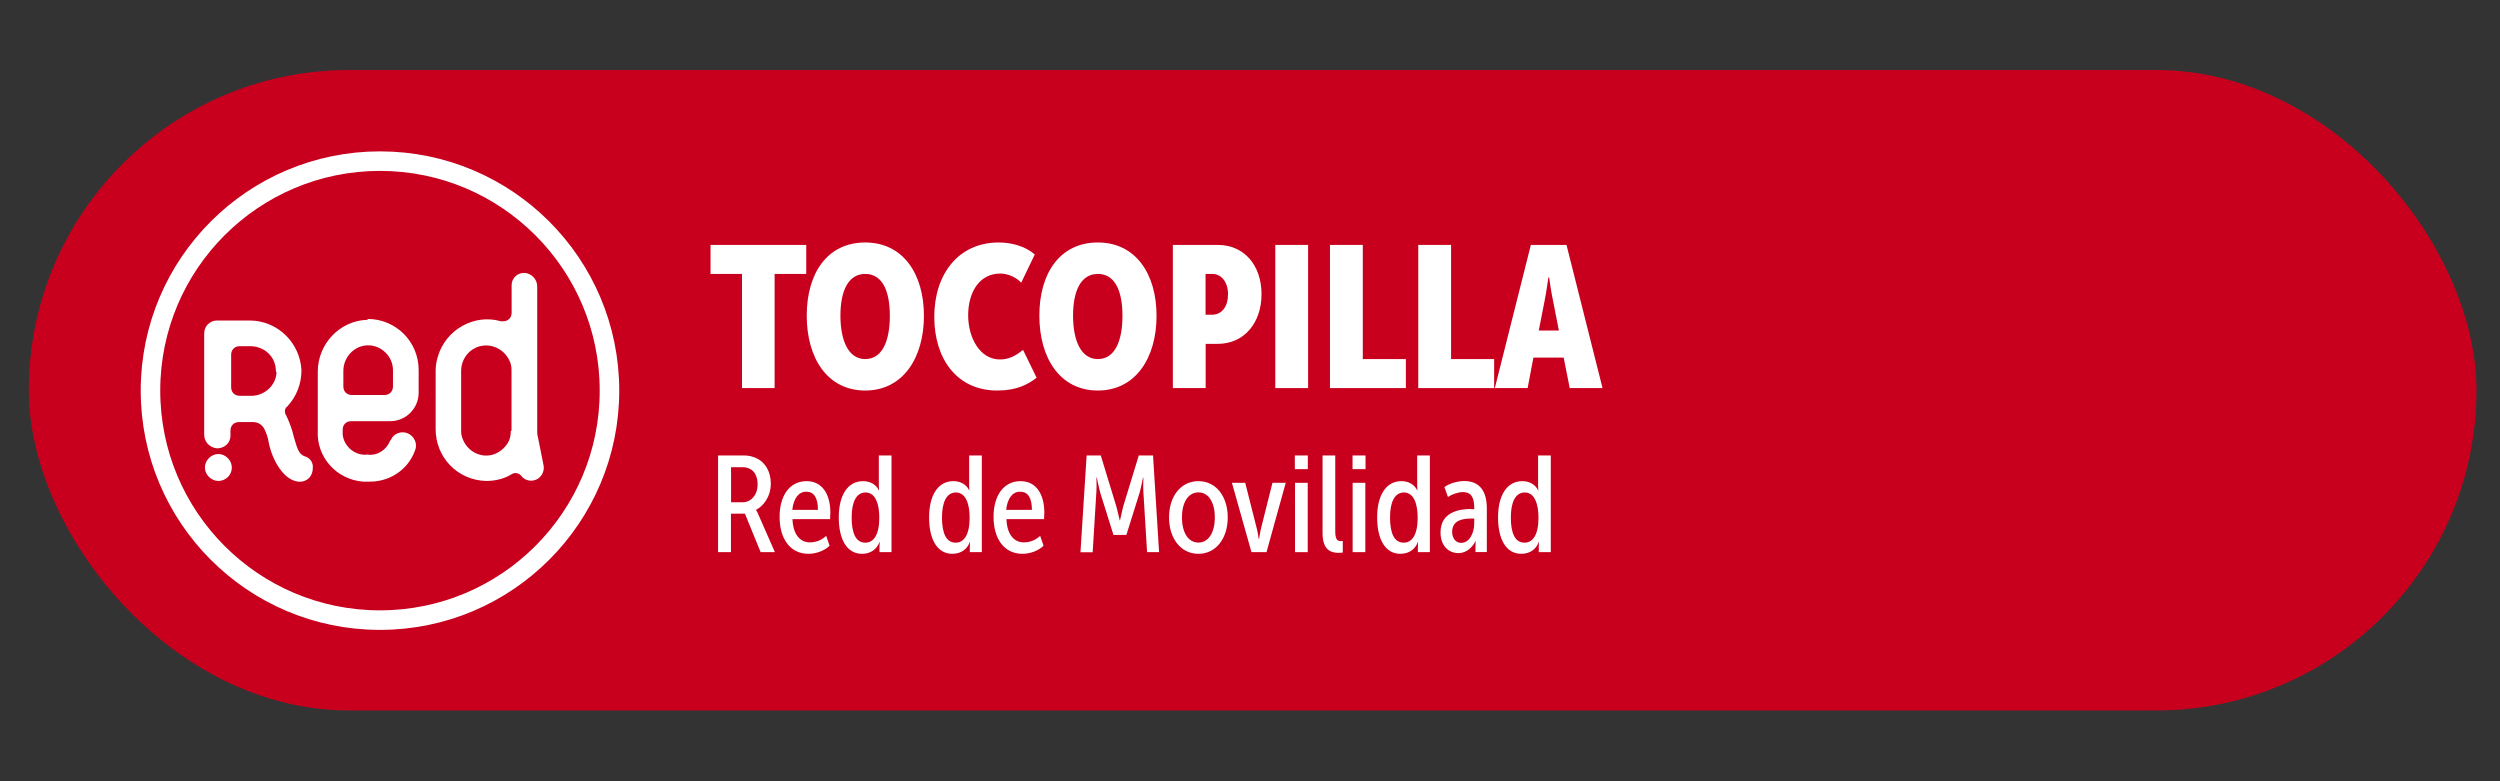 <?xml version="1.0" encoding="UTF-8"?>
<svg id="Capa_1" xmlns="http://www.w3.org/2000/svg" version="1.1" viewBox="0 0 256 80">
  <rect x="0" y="0" width="256" height="80" fill="#333333" stroke="none"/>
  <!-- Generator: Adobe Illustrator 29.4.0, SVG Export Plug-In . SVG Version: 2.1.0 Build 152)  -->
  <defs>
    <style>
      .st0 {
        fill: #fff;
      }

      .st1 {
        fill: #c9001d;
      }

      .st2 {
        fill: none;
        stroke: #fff;
        stroke-miterlimit: 10;
        stroke-width: 2px;
      }
    </style>
  </defs>
  <rect class="st1" x="2.95" y="7.17" width="250.64" height="65.58" rx="32.79" ry="32.79"/>
  <g>
    <path class="st0" d="M75.98,28.05h-3.22v-2.97h9.8v2.97h-3.24v11.69h-3.34v-11.69Z"/>
    <path class="st0" d="M88.6,24.83c3.86,0,6.01,3.2,6.01,7.51s-2.15,7.65-6.01,7.65-5.99-3.3-5.99-7.67,2.13-7.49,5.99-7.49ZM88.6,36.77c1.74,0,2.52-1.85,2.52-4.43s-.78-4.29-2.52-4.29-2.54,1.74-2.54,4.27.8,4.45,2.54,4.45Z"/>
    <path class="st0" d="M102.27,24.83c1.29,0,2.71.37,3.69,1.23l-1.39,2.89c-.41-.49-1.33-.94-2.13-.94-2.19,0-3.3,1.97-3.3,4.27s1.19,4.53,3.26,4.53c1,0,1.72-.47,2.36-.98l1.39,2.85c-.92.7-2.03,1.31-4.04,1.31-4.08,0-6.44-3.2-6.44-7.55s2.46-7.61,6.6-7.61Z"/>
    <path class="st0" d="M112.42,24.83c3.86,0,6.01,3.2,6.01,7.51s-2.15,7.65-6.01,7.65-5.99-3.3-5.99-7.67,2.13-7.49,5.99-7.49ZM112.42,36.77c1.74,0,2.52-1.85,2.52-4.43s-.78-4.29-2.52-4.29-2.54,1.74-2.54,4.27.8,4.45,2.54,4.45Z"/>
    <path class="st0" d="M120.09,25.08h4.62c2.69,0,4.47,2.09,4.47,5.04s-1.79,5.09-4.47,5.09h-1.25v4.53h-3.36v-14.66ZM124.09,32.23c1.07,0,1.66-.88,1.66-2.11s-.68-2.07-1.6-2.07h-.7v4.18h.64Z"/>
    <path class="st0" d="M130.59,25.08h3.36v14.66h-3.36v-14.66Z"/>
    <path class="st0" d="M136.19,25.08h3.36v11.69h4.41v2.97h-7.77v-14.66Z"/>
    <path class="st0" d="M145.23,25.08h3.36v11.69h4.41v2.97h-7.77v-14.66Z"/>
    <path class="st0" d="M156.76,25.08h3.65l3.69,14.66h-3.36l-.62-3.12h-3.1l-.59,3.12h-3.36l3.69-14.66ZM159.63,33.85l-.57-2.91c-.21-.94-.43-2.52-.43-2.52h-.08s-.21,1.58-.41,2.52l-.57,2.91h2.07Z"/>
    <path class="st0" d="M73.54,46.64h2.7c.38,0,.88.1,1.3.32.81.41,1.39,1.32,1.39,2.55,0,1.4-.79,2.31-1.51,2.7v.03s.13.17.25.48l1.68,3.82h-1.46l-1.61-3.94h-1.43v3.94h-1.32v-9.9ZM76.08,51.43c.77,0,1.5-.69,1.5-1.84,0-.67-.24-1.22-.63-1.48-.24-.17-.59-.27-.87-.27h-1.22v3.59h1.22Z"/>
    <path class="st0" d="M82.59,49.27c1.74,0,2.44,1.54,2.44,3.22,0,.21-.01.42-.03.67h-3.85c.06,1.65.84,2.38,1.78,2.38.62,0,1.23-.24,1.67-.67l.35,1.01c-.49.49-1.33.83-2.16.83-1.93,0-2.96-1.61-2.96-3.78s1.02-3.66,2.76-3.66ZM83.76,52.21c-.01-1.25-.41-1.86-1.2-1.86s-1.3.7-1.43,1.86h2.63Z"/>
    <path class="st0" d="M88.38,49.27c.73,0,1.35.35,1.61.94h.03s-.03-.25-.03-.52v-3.05h1.3v9.9h-1.23v-.53c0-.28.03-.5.03-.5h-.03c-.25.66-.83,1.2-1.79,1.2-1.57,0-2.38-1.51-2.38-3.73s.88-3.71,2.49-3.71ZM88.61,55.57c.84,0,1.43-.78,1.43-2.56,0-1.32-.36-2.58-1.4-2.58-.94,0-1.43.94-1.43,2.56s.43,2.58,1.4,2.58Z"/>
    <path class="st0" d="M97.63,49.27c.73,0,1.35.35,1.61.94h.03s-.03-.25-.03-.52v-3.05h1.3v9.9h-1.23v-.53c0-.28.03-.5.03-.5h-.03c-.25.66-.83,1.2-1.79,1.2-1.57,0-2.38-1.51-2.38-3.73s.88-3.71,2.49-3.71ZM97.86,55.57c.84,0,1.43-.78,1.43-2.56,0-1.32-.36-2.58-1.4-2.58-.94,0-1.43.94-1.43,2.56s.43,2.58,1.4,2.58Z"/>
    <path class="st0" d="M104.5,49.27c1.74,0,2.44,1.54,2.44,3.22,0,.21-.01.42-.03.67h-3.85c.06,1.65.84,2.38,1.78,2.38.62,0,1.23-.24,1.67-.67l.35,1.01c-.49.49-1.33.83-2.16.83-1.93,0-2.96-1.61-2.96-3.78s1.02-3.66,2.76-3.66ZM105.67,52.21c-.01-1.25-.41-1.86-1.21-1.86s-1.3.7-1.43,1.86h2.63Z"/>
    <path class="st0" d="M111.26,46.64h1.46l1.6,5.24c.15.56.34,1.41.34,1.41h.03s.18-.85.32-1.41l1.6-5.24h1.46l.62,9.9h-1.23l-.38-6.19c-.03-.6,0-1.44,0-1.44h-.04s-.18.98-.34,1.53l-1.36,4.34h-1.32l-1.36-4.34c-.15-.55-.35-1.55-.35-1.55h-.04s.04.87,0,1.47l-.38,6.19h-1.25l.63-9.9Z"/>
    <path class="st0" d="M122.72,49.27c1.81,0,3,1.57,3,3.71s-1.19,3.73-3,3.73-3.01-1.57-3.01-3.73,1.21-3.71,3.01-3.71ZM122.72,55.56c1.06,0,1.68-1.08,1.68-2.58s-.62-2.56-1.68-2.56-1.69,1.05-1.69,2.56.62,2.58,1.69,2.58Z"/>
    <path class="st0" d="M126.14,49.44h1.37l1.21,4.78c.1.39.17.97.17.97h.04s.08-.56.17-.97l1.2-4.78h1.36l-1.97,7.1h-1.54l-2-7.1Z"/>
    <path class="st0" d="M132.59,46.64h1.33v1.4h-1.33v-1.4ZM132.61,49.44h1.3v7.1h-1.3v-7.1Z"/>
    <path class="st0" d="M135.43,46.64h1.3v7.73c0,.87.21,1.04.57,1.04.06,0,.13,0,.2-.01v1.18c-.1.01-.24.03-.42.03-.71,0-1.65-.21-1.65-2.02v-7.94Z"/>
    <path class="st0" d="M138.5,46.64h1.33v1.4h-1.33v-1.4ZM138.51,49.44h1.3v7.1h-1.3v-7.1Z"/>
    <path class="st0" d="M143.51,49.27c.73,0,1.34.35,1.61.94h.03s-.03-.25-.03-.52v-3.05h1.3v9.9h-1.23v-.53c0-.28.03-.5.03-.5h-.03c-.25.66-.83,1.2-1.79,1.2-1.57,0-2.38-1.51-2.38-3.73s.88-3.71,2.49-3.71ZM143.74,55.57c.84,0,1.43-.78,1.43-2.56,0-1.32-.36-2.58-1.4-2.58-.94,0-1.43.94-1.43,2.56s.43,2.58,1.4,2.58Z"/>
    <path class="st0" d="M150.64,52.14h.32v-.18c0-1.21-.46-1.57-1.15-1.57-.5,0-1.12.22-1.54.5l-.36-1.01c.46-.35,1.29-.62,2.04-.62,1.51,0,2.3.97,2.3,2.79v4.48h-1.16v-.55c0-.31.03-.56.03-.56h-.03c-.31.6-.9,1.22-1.75,1.22-.95,0-1.83-.7-1.83-2.12,0-2.1,1.92-2.4,3.14-2.4ZM149.63,55.59c.9,0,1.33-1.12,1.33-1.96v-.53h-.31c-.74,0-1.95.11-1.95,1.36,0,.63.35,1.13.92,1.13Z"/>
    <path class="st0" d="M155.89,49.27c.73,0,1.34.35,1.61.94h.03s-.03-.25-.03-.52v-3.05h1.3v9.9h-1.23v-.53c0-.28.03-.5.03-.5h-.03c-.25.66-.83,1.2-1.79,1.2-1.57,0-2.38-1.51-2.38-3.73s.88-3.71,2.49-3.71ZM156.11,55.57c.84,0,1.43-.78,1.43-2.56,0-1.32-.36-2.58-1.4-2.58-.94,0-1.43.94-1.43,2.56s.43,2.58,1.4,2.58Z"/>
  </g>
  <g>
    <path class="st0" d="M23.74,47.87c0,.8-.65,1.38-1.38,1.38s-1.38-.65-1.38-1.38.65-1.38,1.38-1.38h0c.73,0,1.38.65,1.38,1.38h0"/>
    <g>
      <path class="st0" d="M31.16,46.71c-.58-.22-.73-.8-1.09-2.04-.15-.65-.36-1.24-.65-1.89-.07-.07-.07-.22-.15-.29-.15-.29-.15-.65.15-.87.95-1.02,1.45-2.33,1.45-3.71-.15-2.84-2.47-5.09-5.31-5.09h-3.34c-.73,0-1.31.58-1.31,1.31h0v10.4c0,.73.58,1.31,1.31,1.38.73,0,1.38-.51,1.38-1.31v-.51c0-.51.36-.87.87-.87h1.45c.51,0,.95.29,1.16.73.22.44.36.87.44,1.38.36,1.82,1.6,4,3.2,4,.73,0,1.31-.58,1.31-1.38.07-.58-.29-1.09-.87-1.24M28.32,38.13c-.07,1.31-1.16,2.33-2.47,2.4h-1.31c-.51,0-.87-.36-.87-.87h0v-3.34c0-.51.36-.87.87-.87h1.09c1.45,0,2.62,1.09,2.62,2.54,0,0,0,.07.07.15"/>
      <path class="st0" d="M37.63,32.75c-2.84.07-5.09,2.47-5.09,5.31v6.03c-.15,2.69,1.89,5.02,4.65,5.23h.51c2.11.07,4.07-1.16,4.8-3.2.29-.65-.07-1.45-.73-1.74s-1.45,0-1.74.65c0,0,0,.07-.07.07-.36.95-1.31,1.6-2.33,1.45-1.24.15-2.4-.8-2.54-2.04v-.51h0c0-.51.36-.87.87-.87h4c1.6,0,2.91-1.31,2.91-2.91v-2.33c0-2.91-2.33-5.23-5.23-5.23.07,0,0,0,0,.07M40.24,39.58c0,.51-.36.87-.87.87h-3.34c-.51,0-.87-.36-.87-.87h0v-1.6c0-1.45,1.16-2.62,2.54-2.62h0c1.38,0,2.54,1.16,2.54,2.54v1.67Z"/>
      <path class="st0" d="M55.66,47.65l-.58-2.91c-.07-.22-.07-.44-.07-.65h0v-14.76c0-.73-.58-1.31-1.24-1.38-.73-.07-1.38.51-1.38,1.24v2.84c0,.51-.36.87-.87.87h-.22c-2.76-.8-5.67.87-6.47,3.63-.15.51-.22.95-.22,1.45v5.96c0,2.91,2.25,5.23,5.16,5.31.95,0,1.89-.22,2.69-.73.29-.15.65-.07.87.15.29.44.87.65,1.38.51.65-.15,1.09-.87.95-1.53M52.31,44.09c0,.44-.07.87-.29,1.24-.36.58-.87,1.02-1.6,1.24-1.38.36-2.76-.51-3.13-1.89-.07-.22-.07-.44-.07-.65v-6.03c0-1.38,1.02-2.54,2.4-2.62,1.09-.07,2.11.58,2.54,1.53.15.29.22.65.22.95v6.25h-.07Z"/>
    </g>
  </g>
  <path class="st2" d="M38.91,63.5c12.98,0,23.5-10.52,23.5-23.5,0-12.98-10.52-23.5-23.5-23.5-12.96,0-23.48,10.5-23.5,23.46-.02,12.98,10.48,23.52,23.46,23.54.01,0,.03,0,.04,0"/>
</svg>